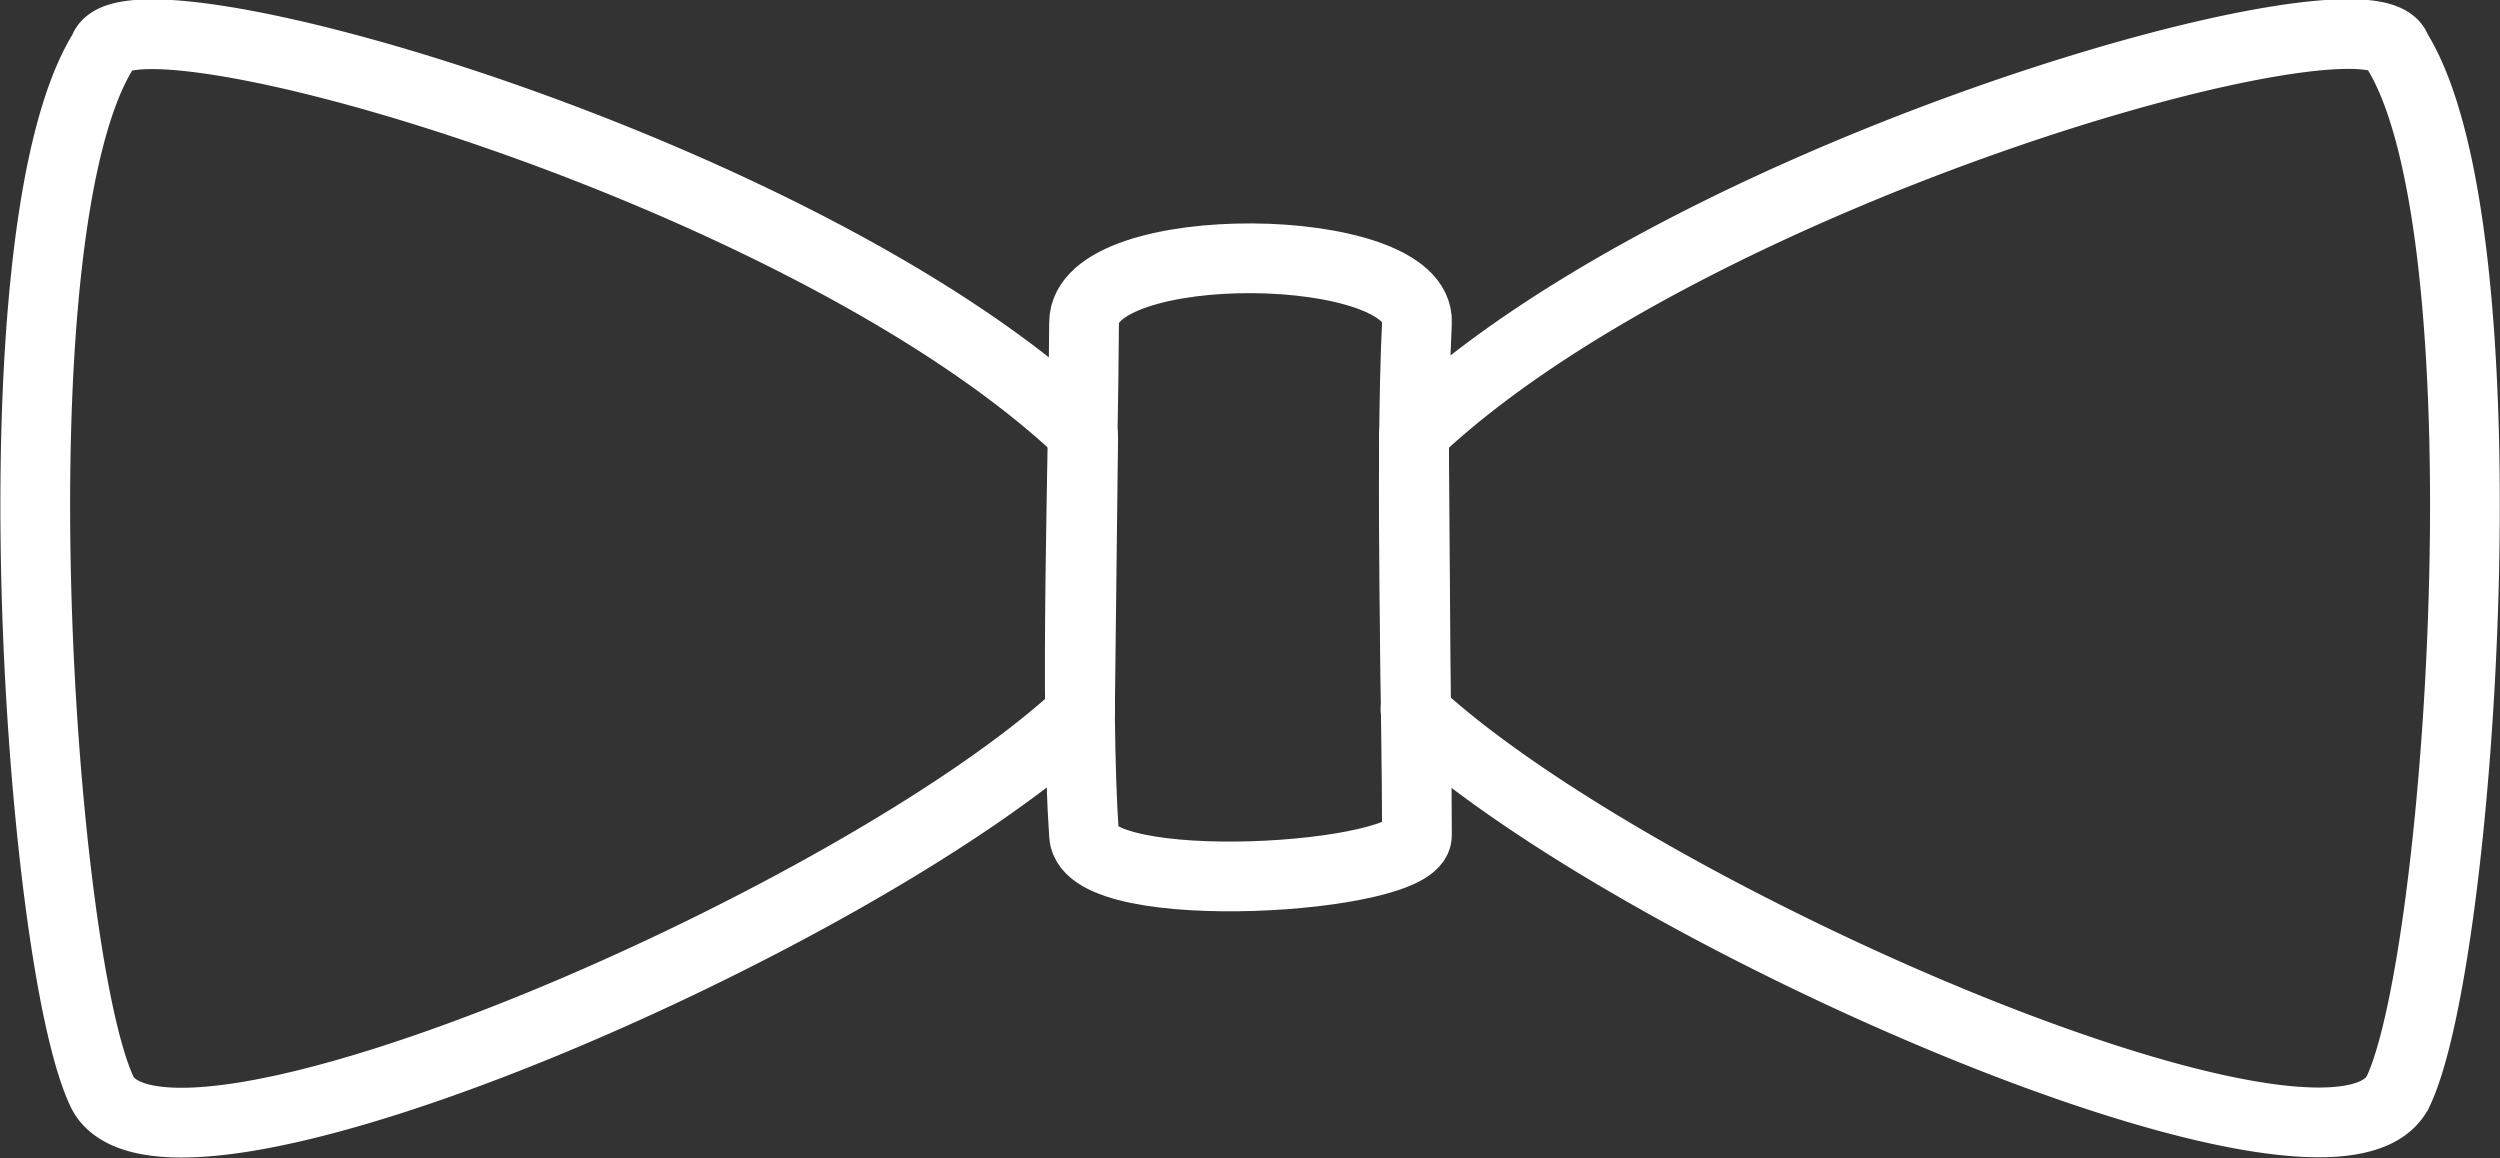 <svg xmlns="http://www.w3.org/2000/svg" width="53.777" height="24.911" viewBox="0 0 53.777 24.911">
  <rect x="0" y="0" width="53.777" height="24.911" fill="#333333" stroke="none"/>
  <g id="Group_115" data-name="Group 115" transform="translate(-41.375 -454.983)">
    <path id="Path_195" data-name="Path 195" d="M87.084,476.221c0,.947-7.065,1.388-7.161,0-.2-2.9-.014-7.887,0-11.032.008-1.885,7.249-1.8,7.161,0C86.932,468.282,87.084,473.608,87.084,476.221Z" transform="translate(-15.229 -3.268)" fill="none" stroke="#fff" stroke-miterlimit="10" stroke-width="1.5"/>
    <path id="Path_196" data-name="Path 196" d="M43.667,478.625c1.873,2.341,16.162-3.891,20.9-8.234.057-.052.041-.2.041-.273l.066-5.654c0-.069.009-.16-.041-.207-5.975-5.639-20.589-9.783-21.026-8.191-2.45,3.9-1.4,19.488-.045,22.385A.869.869,0,0,0,43.667,478.625Z" transform="translate(0 -0.003)" fill="none" stroke="#fff" stroke-miterlimit="10" stroke-width="1.5"/>
    <path id="Path_197" data-name="Path 197" d="M112.959,478.619c-1.873,2.341-16.267-3.929-21-8.272-.056-.052-.027-.149-.027-.226l-.041-5.648c0-.069-.017-.169.033-.216,5.975-5.638,20.663-9.788,21.1-8.2,2.45,3.9,1.4,19.488.045,22.385A.87.87,0,0,1,112.959,478.619Z" transform="translate(-20.1)" fill="none" stroke="#fff" stroke-miterlimit="10" stroke-width="1.5"/>
  </g>
</svg>
